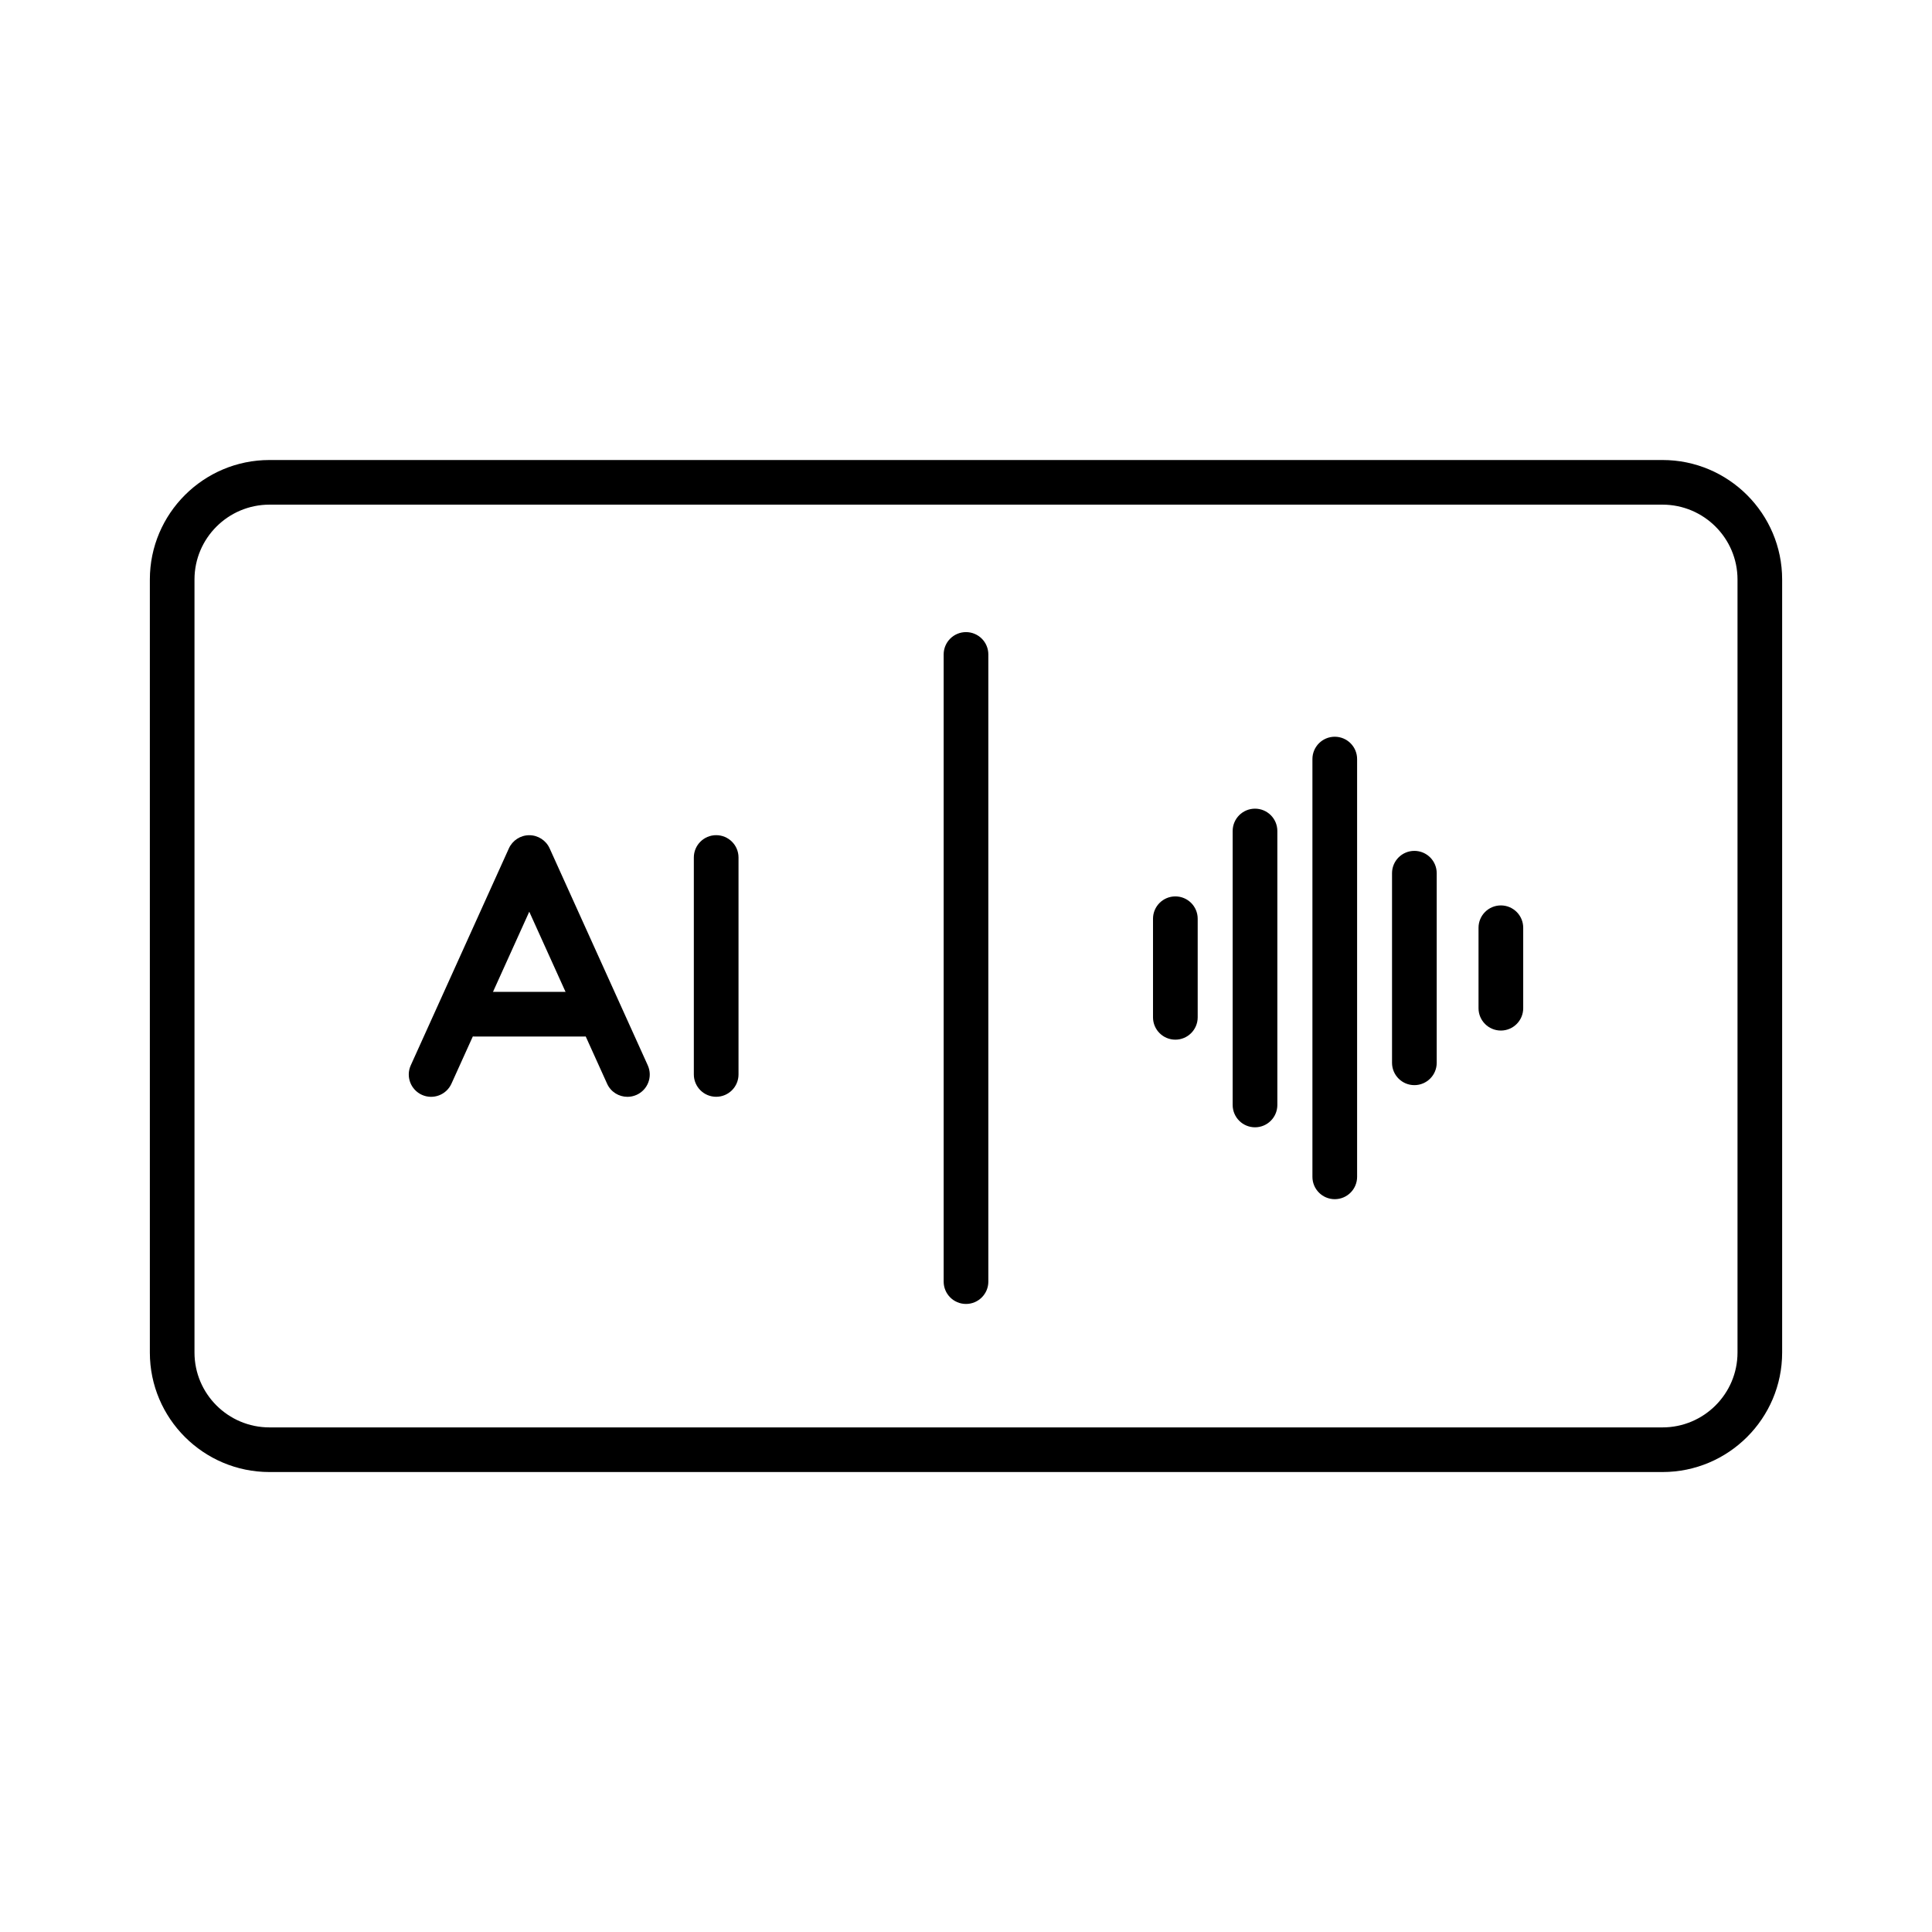 <svg viewBox="0 0 390 390" xmlns="http://www.w3.org/2000/svg" data-name="Layer 1" id="Layer_1">
  <path d="m335.6,297.15H54.4c-13.32,0-24.15-10.82-24.15-24.12V116.98c0-13.3,10.83-24.12,24.15-24.12h281.2c13.32,0,24.15,10.82,24.15,24.12v156.05c0,13.3-10.83,24.12-24.15,24.12ZM54.4,101.87c-8.35,0-15.14,6.78-15.14,15.11v156.05c0,8.33,6.79,15.11,15.14,15.11h281.2c8.35,0,15.14-6.78,15.14-15.11V116.98c0-8.33-6.79-15.11-15.14-15.11H54.4Z"></path>
  <path d="m195,263.22c-2.49,0-4.51-2.02-4.51-4.51v-126.6c0-2.49,2.02-4.51,4.51-4.51s4.51,2.02,4.51,4.51v126.6c0,2.49-2.02,4.51-4.51,4.51Z"></path>
  <path d="m237.26,209.87c-2.49,0-4.51-2.02-4.51-4.51v-19.9c0-2.49,2.02-4.51,4.51-4.51s4.51,2.02,4.51,4.51v19.9c0,2.49-2.02,4.51-4.51,4.51Z"></path>
  <path d="m253.34,227.56c-2.49,0-4.51-2.02-4.51-4.51v-55.3c0-2.49,2.02-4.51,4.51-4.51s4.51,2.02,4.51,4.51v55.3c0,2.49-2.02,4.51-4.51,4.51Z"></path>
  <path d="m269.44,242.07c-2.49,0-4.51-2.02-4.51-4.51v-84.33c0-2.49,2.02-4.51,4.51-4.51s4.51,2.02,4.51,4.51v84.33c0,2.49-2.02,4.51-4.51,4.51Z"></path>
  <path d="m285.51,219.05c-2.49,0-4.51-2.02-4.51-4.51v-38.27c0-2.49,2.02-4.51,4.51-4.51s4.51,2.02,4.51,4.51v38.27c0,2.49-2.02,4.51-4.51,4.51Z"></path>
  <path d="m302.97,208.03c-2.49,0-4.51-2.02-4.51-4.51v-16.24c0-2.49,2.02-4.51,4.51-4.51s4.51,2.02,4.51,4.51v16.24c0,2.49-2.02,4.51-4.51,4.51Z"></path>
  <path d="m117.93,209.24h-22.08c-2.49,0-4.51-2.02-4.51-4.51s2.02-4.51,4.51-4.51h22.08c2.49,0,4.51,2.02,4.51,4.51s-2.02,4.51-4.51,4.51Z"></path>
  <path d="m144.57,221.4c-2.49,0-4.51-2.02-4.51-4.51v-43.79c0-2.49,2.02-4.51,4.51-4.51s4.51,2.02,4.51,4.51v43.79c0,2.49-2.02,4.51-4.51,4.51Z"></path>
  <path d="m126.66,221.41c-1.72,0-3.36-.98-4.11-2.65l-15.71-34.72-15.71,34.72c-1.03,2.27-3.7,3.27-5.96,2.25-2.27-1.03-3.28-3.7-2.25-5.96l19.81-43.8c.73-1.61,2.34-2.65,4.11-2.65s3.38,1.04,4.11,2.65l19.81,43.8c1.03,2.27.02,4.94-2.25,5.96-.6.27-1.23.4-1.85.4Z"></path>
</svg>